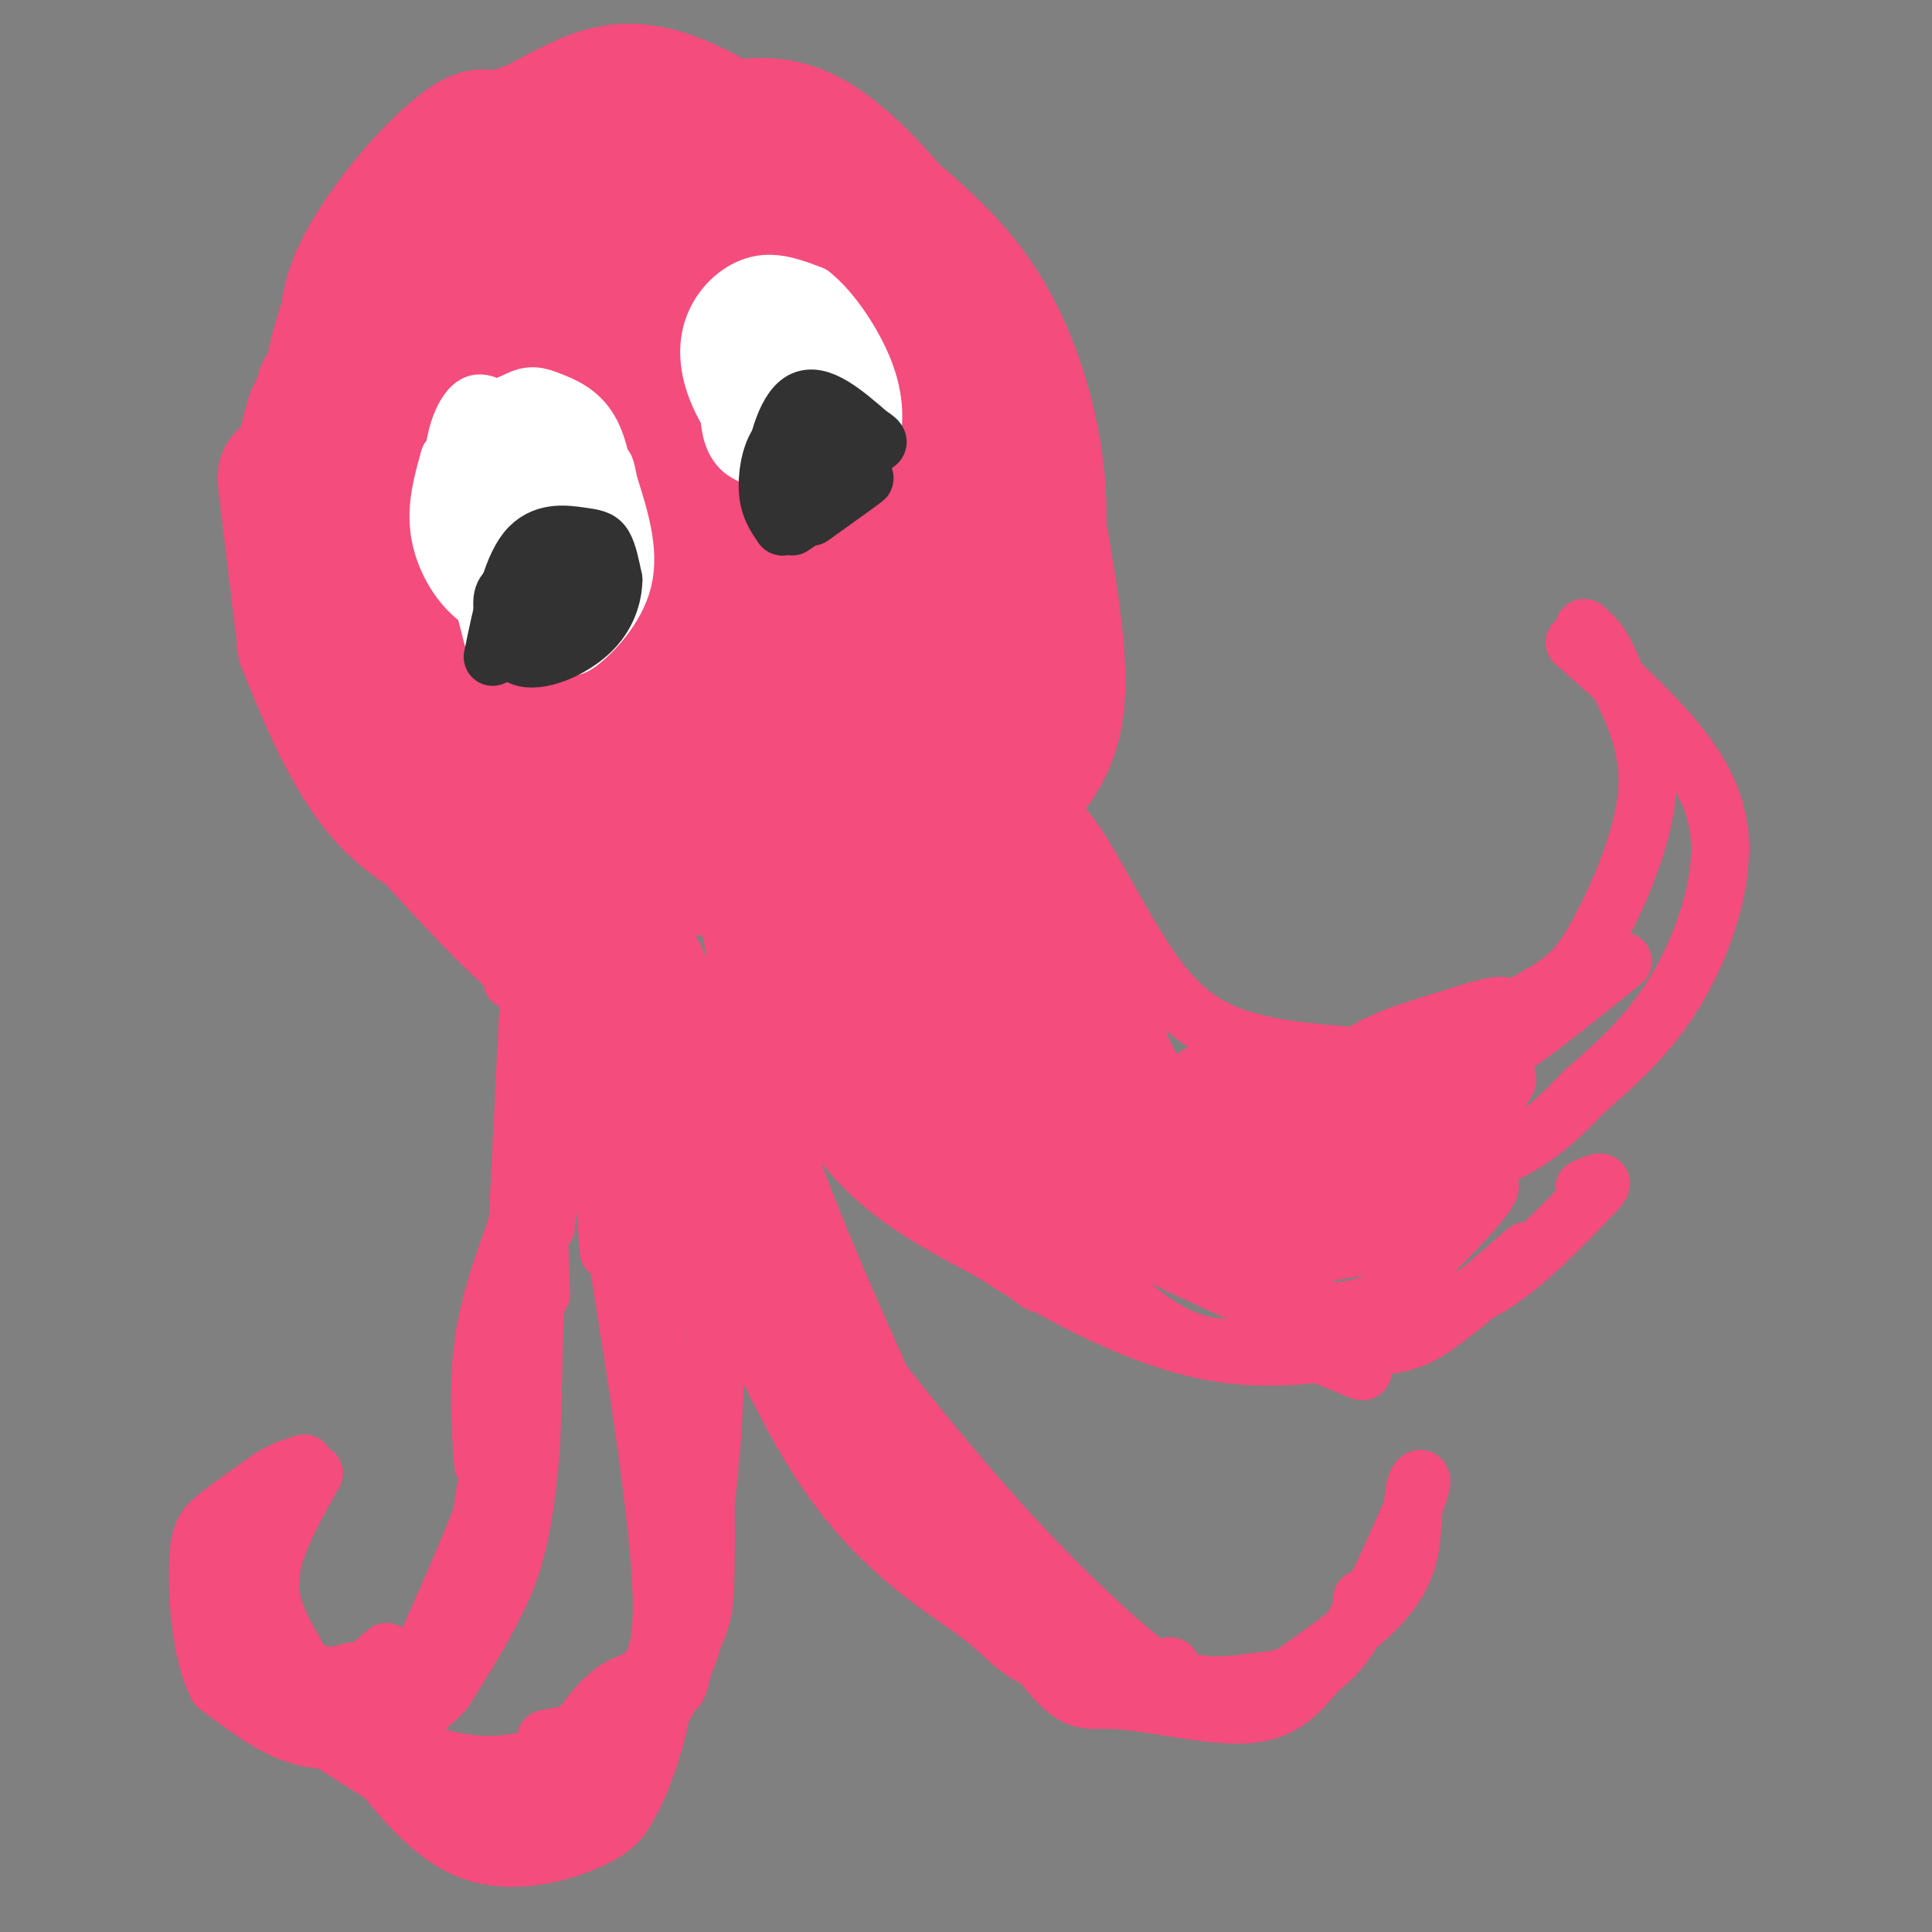 <svg viewBox='0 0 400 400' version='1.1' xmlns='http://www.w3.org/2000/svg' xmlns:xlink='http://www.w3.org/1999/xlink'><rect x="0" y="0" width="400" height="400" fill="#808080" stroke="none"/><g fill='none' stroke='#F44C7D' stroke-width='28' stroke-linecap='round' stroke-linejoin='round'><path d='M124,183c0.000,0.000 -9.000,-1.000 -9,-1'/><path d='M115,182c-2.833,-0.333 -5.417,-0.667 -8,-1'/><path d='M107,181c-3.500,-1.667 -8.250,-5.333 -13,-9'/><path d='M94,172c-5.833,-5.000 -13.917,-13.000 -22,-21'/><path d='M72,151c-4.889,-7.311 -6.111,-15.089 -6,-22c0.111,-6.911 1.556,-12.956 3,-19'/><path d='M124,183c-1.667,4.600 -3.333,9.200 -5,12c-1.667,2.800 -3.333,3.800 -9,-1c-5.667,-4.800 -15.333,-15.400 -25,-26'/><path d='M106,180c-9.417,-3.583 -18.833,-7.167 -26,-15c-7.167,-7.833 -12.083,-19.917 -17,-32'/><path d='M91,166c-5.583,-5.000 -11.167,-10.000 -15,-15c-3.833,-5.000 -5.917,-10.000 -8,-15'/><path d='M68,136c-2.000,-2.956 -3.000,-2.844 -3,-10c0.000,-7.156 1.000,-21.578 2,-36'/><path d='M67,90c1.067,-10.267 2.733,-17.933 5,-24c2.267,-6.067 5.133,-10.533 8,-15'/><path d='M69,123c0.000,0.000 1.000,-27.000 1,-27'/><path d='M70,96c1.500,-8.833 4.750,-17.417 8,-26'/><path d='M69,123c-1.417,-9.917 -2.833,-19.833 -2,-29c0.833,-9.167 3.917,-17.583 7,-26'/><path d='M69,123c0.000,0.000 -2.000,-42.000 -2,-42'/><path d='M69,123c0.000,0.000 -4.000,-34.000 -4,-34'/><path d='M69,123c-2.667,-7.917 -5.333,-15.833 -6,-22c-0.667,-6.167 0.667,-10.583 2,-15'/><path d='M69,123c0.000,0.000 -5.000,-17.000 -5,-17'/><path d='M69,123c0.000,0.000 -3.000,-16.000 -3,-16'/><path d='M129,157c13.254,-10.468 26.508,-20.935 39,-26c12.492,-5.065 24.221,-4.727 28,-2c3.779,2.727 -0.391,7.844 -3,12c-2.609,4.156 -3.656,7.351 -14,13c-10.344,5.649 -29.983,13.753 -38,16c-8.017,2.247 -4.411,-1.362 -3,-5c1.411,-3.638 0.627,-7.306 2,-12c1.373,-4.694 4.902,-10.415 8,-15c3.098,-4.585 5.765,-8.033 12,-11c6.235,-2.967 16.039,-5.452 21,-3c4.961,2.452 5.081,9.842 5,14c-0.081,4.158 -0.362,5.084 -3,8c-2.638,2.916 -7.633,7.824 -12,11c-4.367,3.176 -8.105,4.622 -12,5c-3.895,0.378 -7.948,-0.311 -12,-1'/><path d='M147,161c-3.480,-3.141 -6.180,-10.492 -7,-15c-0.820,-4.508 0.240,-6.171 2,-8c1.760,-1.829 4.221,-3.823 9,-5c4.779,-1.177 11.877,-1.538 17,-1c5.123,0.538 8.272,1.974 9,6c0.728,4.026 -0.966,10.643 -2,15c-1.034,4.357 -1.410,6.455 -7,10c-5.590,3.545 -16.394,8.537 -23,10c-6.606,1.463 -9.013,-0.603 -12,-3c-2.987,-2.397 -6.554,-5.124 -9,-8c-2.446,-2.876 -3.771,-5.903 -4,-10c-0.229,-4.097 0.637,-9.266 2,-12c1.363,-2.734 3.221,-3.032 8,-2c4.779,1.032 12.479,3.393 16,8c3.521,4.607 2.863,11.459 -2,15c-4.863,3.541 -13.932,3.770 -23,4'/><path d='M121,165c-7.029,-1.536 -13.103,-7.375 -17,-12c-3.897,-4.625 -5.617,-8.038 -7,-12c-1.383,-3.962 -2.428,-8.475 0,-9c2.428,-0.525 8.329,2.939 14,8c5.671,5.061 11.112,11.719 14,15c2.888,3.281 3.223,3.184 3,4c-0.223,0.816 -1.003,2.545 -6,2c-4.997,-0.545 -14.209,-3.364 -20,-10c-5.791,-6.636 -8.160,-17.088 -10,-22c-1.840,-4.912 -3.149,-4.284 2,-2c5.149,2.284 16.757,6.224 24,11c7.243,4.776 10.122,10.388 13,16'/><path d='M131,154c0.377,2.792 -5.182,1.772 -9,-1c-3.818,-2.772 -5.897,-7.298 -8,-11c-2.103,-3.702 -4.231,-6.582 -1,-11c3.231,-4.418 11.822,-10.376 16,-13c4.178,-2.624 3.942,-1.914 8,0c4.058,1.914 12.411,5.031 16,7c3.589,1.969 2.415,2.789 2,6c-0.415,3.211 -0.072,8.813 -3,13c-2.928,4.187 -9.126,6.960 -14,5c-4.874,-1.960 -8.425,-8.651 -5,-15c3.425,-6.349 13.827,-12.356 20,-14c6.173,-1.644 8.119,1.075 12,5c3.881,3.925 9.699,9.057 13,13c3.301,3.943 4.086,6.698 3,10c-1.086,3.302 -4.043,7.151 -7,11'/><path d='M174,159c-9.402,3.565 -29.407,6.976 -37,10c-7.593,3.024 -2.775,5.659 2,8c4.775,2.341 9.506,4.387 16,2c6.494,-2.387 14.751,-9.207 18,-13c3.249,-3.793 1.490,-4.560 -6,-2c-7.490,2.560 -20.711,8.446 -25,11c-4.289,2.554 0.356,1.777 5,1'/><path d='M147,176c5.089,-1.667 15.311,-6.333 20,-10c4.689,-3.667 3.844,-6.333 3,-9'/><path d='M128,139c0.474,-9.768 0.948,-19.535 2,-28c1.052,-8.465 2.681,-15.627 8,-19c5.319,-3.373 14.327,-2.957 19,-2c4.673,0.957 5.012,2.455 6,4c0.988,1.545 2.625,3.136 1,8c-1.625,4.864 -6.512,13.001 -11,18c-4.488,4.999 -8.577,6.859 -15,9c-6.423,2.141 -15.179,4.564 -22,3c-6.821,-1.564 -11.705,-7.113 -14,-14c-2.295,-6.887 -1.999,-15.110 -2,-20c-0.001,-4.890 -0.299,-6.446 1,-10c1.299,-3.554 4.196,-9.106 10,-14c5.804,-4.894 14.514,-9.129 21,-9c6.486,0.129 10.749,4.622 14,9c3.251,4.378 5.491,8.640 7,13c1.509,4.360 2.288,8.817 2,14c-0.288,5.183 -1.644,11.091 -3,17'/><path d='M152,118c-3.528,6.565 -10.846,14.479 -15,18c-4.154,3.521 -5.142,2.649 -9,2c-3.858,-0.649 -10.585,-1.075 -15,-2c-4.415,-0.925 -6.517,-2.349 -8,-11c-1.483,-8.651 -2.345,-24.530 -2,-33c0.345,-8.470 1.898,-9.531 4,-14c2.102,-4.469 4.751,-12.344 10,-17c5.249,-4.656 13.096,-6.092 18,-6c4.904,0.092 6.866,1.713 10,5c3.134,3.287 7.440,8.241 9,13c1.560,4.759 0.376,9.323 -1,15c-1.376,5.677 -2.942,12.466 -7,18c-4.058,5.534 -10.607,9.813 -17,12c-6.393,2.187 -12.630,2.282 -16,2c-3.370,-0.282 -3.872,-0.942 -9,-2c-5.128,-1.058 -14.881,-2.516 -12,-15c2.881,-12.484 18.394,-35.996 28,-45c9.606,-9.004 13.303,-3.502 17,2'/><path d='M137,60c5.213,3.259 9.745,10.406 11,18c1.255,7.594 -0.769,15.635 -4,21c-3.231,5.365 -7.670,8.053 -11,10c-3.330,1.947 -5.552,3.152 -11,4c-5.448,0.848 -14.123,1.340 -19,-2c-4.877,-3.340 -5.958,-10.513 -7,-19c-1.042,-8.487 -2.046,-18.290 2,-26c4.046,-7.710 13.143,-13.327 19,-16c5.857,-2.673 8.473,-2.402 12,-2c3.527,0.402 7.966,0.936 12,5c4.034,4.064 7.664,11.658 9,16c1.336,4.342 0.379,5.432 -2,12c-2.379,6.568 -6.179,18.614 -16,22c-9.821,3.386 -25.663,-1.890 -33,-8c-7.337,-6.110 -6.168,-13.055 -5,-20'/><path d='M94,75c-0.191,-7.086 1.833,-14.802 4,-19c2.167,-4.198 4.478,-4.878 8,-6c3.522,-1.122 8.256,-2.684 14,-2c5.744,0.684 12.500,3.615 16,6c3.500,2.385 3.745,4.225 3,10c-0.745,5.775 -2.481,15.485 -4,21c-1.519,5.515 -2.821,6.833 -8,11c-5.179,4.167 -14.235,11.182 -20,14c-5.765,2.818 -8.240,1.440 -11,0c-2.760,-1.440 -5.805,-2.941 -8,-5c-2.195,-2.059 -3.541,-4.674 -5,-10c-1.459,-5.326 -3.032,-13.361 -2,-20c1.032,-6.639 4.667,-11.882 7,-15c2.333,-3.118 3.362,-4.111 8,-5c4.638,-0.889 12.884,-1.675 20,0c7.116,1.675 13.103,5.810 17,10c3.897,4.190 5.703,8.436 4,17c-1.703,8.564 -6.915,21.447 -10,27c-3.085,5.553 -4.042,3.777 -5,2'/><path d='M122,111c-3.432,-1.222 -9.513,-5.276 -13,-8c-3.487,-2.724 -4.380,-4.120 -4,-9c0.380,-4.880 2.035,-13.246 6,-21c3.965,-7.754 10.242,-14.895 15,-18c4.758,-3.105 7.996,-2.175 11,0c3.004,2.175 5.773,5.593 9,8c3.227,2.407 6.911,3.802 8,10c1.089,6.198 -0.418,17.200 -1,23c-0.582,5.800 -0.238,6.396 -5,11c-4.762,4.604 -14.628,13.214 -23,16c-8.372,2.786 -15.248,-0.251 -20,-4c-4.752,-3.749 -7.380,-8.211 -10,-11c-2.620,-2.789 -5.232,-3.905 -6,-11c-0.768,-7.095 0.310,-20.170 0,-27c-0.310,-6.830 -2.006,-7.416 5,-12c7.006,-4.584 22.716,-13.167 32,-15c9.284,-1.833 12.142,3.083 15,8'/><path d='M141,51c3.600,3.444 5.102,8.054 5,14c-0.102,5.946 -1.806,13.227 -4,18c-2.194,4.773 -4.876,7.039 -10,9c-5.124,1.961 -12.690,3.616 -18,4c-5.310,0.384 -8.363,-0.505 -13,-4c-4.637,-3.495 -10.857,-9.596 -13,-18c-2.143,-8.404 -0.208,-19.112 2,-27c2.208,-7.888 4.690,-12.957 12,-17c7.310,-4.043 19.446,-7.060 27,-7c7.554,0.060 10.524,3.196 15,8c4.476,4.804 10.457,11.277 16,15c5.543,3.723 10.646,4.695 7,14c-3.646,9.305 -16.042,26.944 -25,34c-8.958,7.056 -14.479,3.528 -20,0'/><path d='M122,94c-6.578,-0.444 -13.022,-1.556 -16,-4c-2.978,-2.444 -2.489,-6.222 -2,-10'/><path d='M63,132c0.000,0.000 -4.000,-33.000 -4,-33'/><path d='M72,72c-0.179,-4.214 -0.357,-8.429 2,-14c2.357,-5.571 7.250,-12.500 12,-18c4.750,-5.500 9.357,-9.571 12,-11c2.643,-1.429 3.321,-0.214 4,1'/><path d='M94,64c1.215,-9.207 2.431,-18.415 4,-24c1.569,-5.585 3.492,-7.549 7,-10c3.508,-2.451 8.600,-5.389 14,-8c5.400,-2.611 11.107,-4.896 21,-1c9.893,3.896 23.971,13.972 31,19c7.029,5.028 7.008,5.008 9,10c1.992,4.992 5.996,14.996 10,25'/><path d='M190,75c2.280,4.105 2.981,1.866 2,8c-0.981,6.134 -3.642,20.641 -5,27c-1.358,6.359 -1.412,4.572 -4,7c-2.588,2.428 -7.711,9.073 -11,5c-3.289,-4.073 -4.746,-18.862 -5,-29c-0.254,-10.138 0.695,-15.625 3,-18c2.305,-2.375 5.967,-1.640 9,-1c3.033,0.640 5.438,1.183 7,5c1.562,3.817 2.281,10.909 3,18'/><path d='M189,97c0.142,-4.584 -1.003,-25.043 -12,-41c-10.997,-15.957 -31.845,-27.411 -33,-29c-1.155,-1.589 17.384,6.689 29,16c11.616,9.311 16.308,19.656 21,30'/><path d='M194,73c5.489,6.800 8.711,8.800 8,15c-0.711,6.200 -5.356,16.600 -10,27'/><path d='M134,74c0.000,0.000 2.000,-5.000 2,-5'/><path d='M134,34c10.196,-5.113 20.393,-10.226 30,-7c9.607,3.226 18.625,14.792 25,22c6.375,7.208 10.107,10.060 12,19c1.893,8.940 1.946,23.970 2,39'/><path d='M203,107c0.578,9.044 1.022,12.156 -1,16c-2.022,3.844 -6.511,8.422 -11,13'/><path d='M187,46c6.369,5.726 12.738,11.452 18,21c5.262,9.548 9.417,22.917 10,36c0.583,13.083 -2.405,25.881 -5,33c-2.595,7.119 -4.798,8.560 -7,10'/><path d='M213,98c3.000,16.333 6.000,32.667 6,43c0.000,10.333 -3.000,14.667 -6,19'/></g>
<g fill='none' stroke='#FFFFFF' stroke-width='12' stroke-linecap='round' stroke-linejoin='round'><path d='M106,120c1.000,3.083 2.000,6.167 0,5c-2.000,-1.167 -7.000,-6.583 -12,-12'/><path d='M94,113c-1.911,-6.133 -0.689,-15.467 2,-21c2.689,-5.533 6.844,-7.267 11,-9'/><path d='M107,83c2.860,-1.565 4.509,-0.976 7,0c2.491,0.976 5.825,2.340 8,6c2.175,3.660 3.193,9.617 3,14c-0.193,4.383 -1.596,7.191 -3,10'/><path d='M122,113c-2.167,1.667 -6.083,0.833 -10,0'/><path d='M102,132c0.000,0.000 -8.000,-31.000 -8,-31'/><path d='M94,101c-0.798,-8.321 1.208,-13.625 3,-16c1.792,-2.375 3.369,-1.821 7,1c3.631,2.821 9.315,7.911 15,13'/><path d='M119,99c4.111,5.489 6.889,12.711 7,17c0.111,4.289 -2.444,5.644 -5,7'/><path d='M121,123c-3.167,2.353 -8.584,4.734 -12,5c-3.416,0.266 -4.833,-1.583 -5,-6c-0.167,-4.417 0.914,-11.402 2,-15c1.086,-3.598 2.178,-3.810 4,-3c1.822,0.810 4.375,2.641 5,5c0.625,2.359 -0.679,5.245 -3,4c-2.321,-1.245 -5.661,-6.623 -9,-12'/><path d='M103,101c1.340,-2.203 9.189,-1.711 11,2c1.811,3.711 -2.416,10.642 -5,14c-2.584,3.358 -3.524,3.143 -5,0c-1.476,-3.143 -3.488,-9.214 -3,-12c0.488,-2.786 3.478,-2.289 6,0c2.522,2.289 4.578,6.368 4,9c-0.578,2.632 -3.789,3.816 -7,5'/><path d='M104,119c-2.388,-0.162 -4.857,-3.067 -6,-7c-1.143,-3.933 -0.959,-8.892 0,-12c0.959,-3.108 2.693,-4.363 5,-4c2.307,0.363 5.185,2.345 7,5c1.815,2.655 2.566,5.984 2,9c-0.566,3.016 -2.447,5.719 -5,6c-2.553,0.281 -5.776,-1.859 -9,-4'/><path d='M162,101c-5.179,-6.583 -10.357,-13.167 -13,-19c-2.643,-5.833 -2.750,-10.917 -1,-15c1.750,-4.083 5.357,-7.167 9,-8c3.643,-0.833 7.321,0.583 11,2'/><path d='M168,61c4.065,3.166 8.728,10.080 11,16c2.272,5.920 2.154,10.846 1,15c-1.154,4.154 -3.345,7.536 -8,7c-4.655,-0.536 -11.773,-4.989 -15,-11c-3.227,-6.011 -2.561,-13.580 -2,-18c0.561,-4.420 1.017,-5.691 4,-4c2.983,1.691 8.491,6.346 14,11'/><path d='M173,77c2.128,4.217 0.446,9.258 -1,13c-1.446,3.742 -2.658,6.183 -6,3c-3.342,-3.183 -8.816,-11.992 -11,-16c-2.184,-4.008 -1.080,-3.215 1,-5c2.080,-1.785 5.135,-6.149 8,-3c2.865,3.149 5.541,13.809 4,15c-1.541,1.191 -7.297,-7.088 -9,-11c-1.703,-3.912 0.649,-3.456 3,-3'/><path d='M162,70c2.156,1.578 6.044,7.022 7,11c0.956,3.978 -1.022,6.489 -3,9'/><path d='M93,95c-1.387,4.899 -2.774,9.798 -2,15c0.774,5.202 3.708,10.708 8,14c4.292,3.292 9.940,4.369 10,3c0.060,-1.369 -5.470,-5.185 -11,-9'/><path d='M98,118c-2.837,-3.504 -4.431,-7.766 -5,-11c-0.569,-3.234 -0.114,-5.442 1,-8c1.114,-2.558 2.887,-5.467 4,-8c1.113,-2.533 1.566,-4.689 6,-1c4.434,3.689 12.848,13.224 16,19c3.152,5.776 1.044,7.793 -2,9c-3.044,1.207 -7.022,1.603 -11,2'/><path d='M93,95c2.407,12.917 4.813,25.834 9,32c4.187,6.166 10.153,5.581 13,6c2.847,0.419 2.574,1.844 5,0c2.426,-1.844 7.550,-6.955 9,-13c1.450,-6.045 -0.775,-13.022 -3,-20'/><path d='M126,100c-0.667,-3.833 -0.833,-3.417 -1,-3'/><path d='M152,71c-0.622,5.467 -1.244,10.933 -1,15c0.244,4.067 1.356,6.733 4,8c2.644,1.267 6.822,1.133 11,1'/><path d='M159,87c-0.208,5.976 -0.417,11.952 1,15c1.417,3.048 4.458,3.167 8,2c3.542,-1.167 7.583,-3.619 9,-8c1.417,-4.381 0.208,-10.690 -1,-17'/></g>
<g fill='none' stroke='#323232' stroke-width='12' stroke-linecap='round' stroke-linejoin='round'><path d='M102,136c1.851,-8.940 3.702,-17.881 7,-22c3.298,-4.119 8.042,-3.417 11,-3c2.958,0.417 4.131,0.548 5,2c0.869,1.452 1.435,4.226 2,7'/><path d='M127,120c-0.039,3.125 -1.137,7.437 -5,11c-3.863,3.563 -10.491,6.377 -14,5c-3.509,-1.377 -3.899,-6.947 -4,-10c-0.101,-3.053 0.088,-3.591 4,-6c3.912,-2.409 11.546,-6.688 13,-6c1.454,0.688 -3.273,6.344 -8,12'/><path d='M113,126c-1.667,2.167 -1.833,1.583 -2,1'/><path d='M162,109c-1.345,-1.905 -2.690,-3.810 -3,-7c-0.310,-3.190 0.417,-7.667 2,-10c1.583,-2.333 4.024,-2.524 6,-1c1.976,1.524 3.488,4.762 5,8'/><path d='M172,99c-1.167,2.333 -6.583,4.167 -12,6'/><path d='M162,109c-1.200,-2.289 -2.400,-4.578 -2,-10c0.400,-5.422 2.400,-13.978 6,-16c3.600,-2.022 8.800,2.489 14,7'/><path d='M180,90c2.500,1.500 1.750,1.750 1,2'/><path d='M164,109c7.167,-4.833 14.333,-9.667 15,-10c0.667,-0.333 -5.167,3.833 -11,8'/></g>
<g fill='none' stroke='#F44C7D' stroke-width='12' stroke-linecap='round' stroke-linejoin='round'><path d='M136,194c0.000,0.000 0.000,33.000 0,33'/><path d='M138,209c1.625,17.875 3.250,35.750 4,48c0.750,12.250 0.625,18.875 -1,3c-1.625,-15.875 -4.750,-54.250 -6,-56c-1.250,-1.750 -0.625,33.125 0,68'/><path d='M135,272c-2.536,-5.476 -8.875,-53.167 -9,-58c-0.125,-4.833 5.964,33.190 7,42c1.036,8.810 -2.982,-11.595 -7,-32'/><path d='M126,224c-1.344,-9.435 -1.206,-17.024 0,-19c1.206,-1.976 3.478,1.660 5,15c1.522,13.340 2.292,36.383 1,37c-1.292,0.617 -4.646,-21.191 -8,-43'/><path d='M124,214c-1.000,0.333 0.500,22.667 2,45'/><path d='M118,199c0.000,0.000 -5.000,19.000 -5,19'/><path d='M113,218c-1.333,16.667 -2.167,48.833 -3,81'/><path d='M110,299c-1.533,18.867 -3.867,25.533 -7,32c-3.133,6.467 -7.067,12.733 -11,19'/><path d='M92,350c-4.333,4.857 -9.667,7.500 -15,9c-5.333,1.500 -10.667,1.857 -16,0c-5.333,-1.857 -10.667,-5.929 -16,-10'/><path d='M45,349c-3.488,-6.702 -4.208,-18.458 -4,-25c0.208,-6.542 1.345,-7.869 4,-10c2.655,-2.131 6.827,-5.065 11,-8'/><path d='M56,306c3.000,-1.833 5.000,-2.417 7,-3'/><path d='M65,305c-4.167,7.417 -8.333,14.833 -9,21c-0.667,6.167 2.167,11.083 5,16'/><path d='M61,342c1.167,3.167 1.583,3.083 2,3'/><path d='M49,323c5.978,10.644 11.956,21.289 12,22c0.044,0.711 -5.844,-8.511 -8,-14c-2.156,-5.489 -0.578,-7.244 1,-9'/><path d='M54,322c-1.000,-0.844 -4.000,1.547 -3,7c1.000,5.453 6.000,13.968 10,18c4.000,4.032 7.000,3.581 10,2c3.000,-1.581 6.000,-4.290 9,-7'/><path d='M51,329c4.167,6.583 8.333,13.167 12,16c3.667,2.833 6.833,1.917 10,1'/><path d='M51,329c0.976,5.964 1.952,11.929 3,15c1.048,3.071 2.167,3.250 5,5c2.833,1.750 7.381,5.071 12,5c4.619,-0.071 9.310,-3.536 14,-7'/><path d='M71,350c4.067,-1.156 8.133,-2.311 12,-2c3.867,0.311 7.533,2.089 11,-8c3.467,-10.089 6.733,-32.044 10,-54'/><path d='M95,342c0.000,0.000 15.000,-70.000 15,-70'/><path d='M84,350c8.750,-19.250 17.500,-38.500 22,-54c4.500,-15.500 4.750,-27.250 5,-39'/><path d='M100,303c-0.667,-9.622 -1.333,-19.244 1,-30c2.333,-10.756 7.667,-22.644 10,-31c2.333,-8.356 1.667,-13.178 1,-18'/><path d='M113,254c5.044,-37.022 10.089,-74.044 9,-72c-1.089,2.044 -8.311,43.156 -11,64c-2.689,20.844 -0.844,21.422 1,22'/><path d='M112,268c-0.378,-13.422 -1.822,-57.978 -3,-74c-1.178,-16.022 -2.089,-3.511 -3,9'/><path d='M106,277c0.000,0.000 4.000,-81.000 4,-81'/><path d='M135,267c0.000,0.000 3.000,37.000 3,37'/><path d='M126,248c3.750,16.000 7.500,32.000 9,42c1.500,10.000 0.750,14.000 0,18'/><path d='M126,249c5.333,32.822 10.667,65.644 11,82c0.333,16.356 -4.333,16.244 -8,18c-3.667,1.756 -6.333,5.378 -9,9'/><path d='M120,358c-1.976,2.298 -2.417,3.542 -6,5c-3.583,1.458 -10.310,3.131 -18,2c-7.690,-1.131 -16.345,-5.065 -25,-9'/><path d='M142,253c3.133,7.244 6.267,14.489 6,32c-0.267,17.511 -3.933,45.289 -6,57c-2.067,11.711 -2.533,7.356 -3,3'/><path d='M145,290c0.655,15.048 1.310,30.095 1,38c-0.310,7.905 -1.583,8.667 -3,12c-1.417,3.333 -2.976,9.238 -8,13c-5.024,3.762 -13.512,5.381 -22,7'/><path d='M145,293c1.000,14.333 2.000,28.667 0,40c-2.000,11.333 -7.000,19.667 -12,28'/><path d='M133,361c-3.547,6.016 -6.415,7.056 -11,9c-4.585,1.944 -10.888,4.793 -16,6c-5.112,1.207 -9.032,0.774 -15,-2c-5.968,-2.774 -13.984,-7.887 -22,-13'/><path d='M73,359c7.533,10.200 15.067,20.400 24,24c8.933,3.600 19.267,0.600 25,-2c5.733,-2.600 6.867,-4.800 8,-7'/><path d='M130,374c2.667,-4.378 5.333,-11.822 7,-20c1.667,-8.178 2.333,-17.089 3,-26'/><path d='M150,185c2.750,15.500 5.500,31.000 11,48c5.500,17.000 13.750,35.500 22,54'/><path d='M183,287c10.533,18.756 25.867,38.644 37,49c11.133,10.356 18.067,11.178 25,12'/><path d='M245,348c7.012,1.845 12.042,0.458 17,0c4.958,-0.458 9.845,0.012 15,-6c5.155,-6.012 10.577,-18.506 16,-31'/><path d='M293,311c2.482,-6.040 0.686,-5.640 0,-3c-0.686,2.640 -0.262,7.518 -1,12c-0.738,4.482 -2.640,8.566 -7,13c-4.360,4.434 -11.180,9.217 -18,14'/><path d='M267,347c-9.579,2.673 -24.525,2.354 -35,1c-10.475,-1.354 -16.478,-3.744 -20,-6c-3.522,-2.256 -4.564,-4.376 -11,-9c-6.436,-4.624 -18.268,-11.750 -29,-27c-10.732,-15.250 -20.366,-38.625 -30,-62'/><path d='M142,244c-6.738,-19.536 -8.583,-37.375 -9,-41c-0.417,-3.625 0.595,6.964 8,26c7.405,19.036 21.202,46.518 35,74'/><path d='M176,303c10.461,17.675 19.113,24.861 13,14c-6.113,-10.861 -26.992,-39.770 -40,-68c-13.008,-28.230 -18.145,-55.780 -14,-52c4.145,3.780 17.573,38.890 31,74'/><path d='M166,271c9.750,23.155 18.625,44.042 9,20c-9.625,-24.042 -37.750,-93.012 -38,-97c-0.250,-3.988 27.375,57.006 55,118'/><path d='M192,312c9.667,20.667 6.333,13.333 3,6'/><path d='M144,206c9.667,24.667 19.333,49.333 31,72c11.667,22.667 25.333,43.333 39,64'/><path d='M214,342c8.502,11.907 10.258,9.676 17,10c6.742,0.324 18.469,3.203 26,3c7.531,-0.203 10.866,-3.486 14,-7c3.134,-3.514 6.067,-7.257 9,-11'/><path d='M280,337c1.833,-2.833 1.917,-4.417 2,-6'/><path d='M157,253c16.689,21.778 33.378,43.556 48,60c14.622,16.444 27.178,27.556 33,32c5.822,4.444 4.911,2.222 4,0'/><path d='M242,345c0.667,0.000 0.333,0.000 0,0'/><path d='M157,182c3.500,19.083 7.000,38.167 15,51c8.000,12.833 20.500,19.417 33,26'/><path d='M205,259c12.911,8.489 28.689,16.711 42,20c13.311,3.289 24.156,1.644 35,0'/><path d='M282,279c8.200,-0.444 11.200,-1.556 16,-5c4.800,-3.444 11.400,-9.222 18,-15'/><path d='M180,177c8.833,21.500 17.667,43.000 29,56c11.333,13.000 25.167,17.500 39,22'/><path d='M248,255c10.226,5.417 16.292,7.958 28,4c11.708,-3.958 29.060,-14.417 32,-14c2.940,0.417 -8.530,11.708 -20,23'/><path d='M288,268c-7.627,4.662 -16.695,4.819 -32,-1c-15.305,-5.819 -36.847,-17.612 -52,-29c-15.153,-11.388 -23.917,-22.372 -29,-33c-5.083,-10.628 -6.484,-20.900 -7,-20c-0.516,0.900 -0.147,12.971 1,20c1.147,7.029 3.074,9.014 5,11'/><path d='M174,216c2.603,5.091 6.611,12.319 16,21c9.389,8.681 24.160,18.815 25,18c0.840,-0.815 -12.249,-12.579 -20,-20c-7.751,-7.421 -10.164,-10.498 -14,-21c-3.836,-10.502 -9.096,-28.429 -11,-33c-1.904,-4.571 -0.452,4.215 1,13'/><path d='M171,194c0.603,5.237 1.612,11.828 10,26c8.388,14.172 24.157,35.923 31,43c6.843,7.077 4.762,-0.521 6,-2c1.238,-1.479 5.796,3.160 -2,-10c-7.796,-13.160 -27.945,-44.120 -31,-47c-3.055,-2.880 10.984,22.320 22,38c11.016,15.680 19.008,21.840 27,28'/><path d='M234,270c7.678,6.491 13.372,8.720 19,9c5.628,0.280 11.190,-1.389 19,1c7.810,2.389 17.866,8.836 1,-3c-16.866,-11.836 -60.656,-41.956 -75,-50c-14.344,-8.044 0.759,5.987 9,13c8.241,7.013 9.621,7.006 11,7'/><path d='M218,247c8.474,5.032 24.160,14.111 35,19c10.840,4.889 16.833,5.589 22,6c5.167,0.411 9.506,0.534 15,0c5.494,-0.534 12.141,-1.724 19,-6c6.859,-4.276 13.929,-11.638 21,-19'/><path d='M330,247c3.167,-3.333 0.583,-2.167 -2,-1'/><path d='M212,166c3.167,1.006 6.333,2.012 11,9c4.667,6.988 10.833,19.958 17,28c6.167,8.042 12.333,11.155 20,13c7.667,1.845 16.833,2.423 26,3'/><path d='M286,219c10.376,-1.788 23.317,-7.758 31,-12c7.683,-4.242 10.107,-6.758 14,-14c3.893,-7.242 9.255,-19.212 10,-29c0.745,-9.788 -3.128,-17.394 -7,-25'/><path d='M334,139c-2.167,-5.667 -4.083,-7.333 -6,-9'/><path d='M326,133c5.560,4.875 11.119,9.750 17,16c5.881,6.250 12.083,13.875 13,24c0.917,10.125 -3.452,22.750 -9,32c-5.548,9.250 -12.274,15.125 -19,21'/><path d='M328,226c-6.276,6.606 -12.467,12.619 -25,16c-12.533,3.381 -31.410,4.128 -39,4c-7.590,-0.128 -3.894,-1.133 0,-6c3.894,-4.867 7.985,-13.597 14,-19c6.015,-5.403 13.952,-7.479 22,-10c8.048,-2.521 16.205,-5.486 10,2c-6.205,7.486 -26.773,25.425 -40,32c-13.227,6.575 -19.114,1.788 -25,-3'/><path d='M245,242c-6.323,-3.587 -9.632,-11.056 -11,-15c-1.368,-3.944 -0.795,-4.363 0,-5c0.795,-0.637 1.814,-1.493 4,0c2.186,1.493 5.541,5.334 7,9c1.459,3.666 1.024,7.157 -3,9c-4.024,1.843 -11.635,2.039 -19,-3c-7.365,-5.039 -14.485,-15.311 -20,-24c-5.515,-8.689 -9.427,-15.793 -5,-16c4.427,-0.207 17.192,6.483 25,14c7.808,7.517 10.659,15.862 9,16c-1.659,0.138 -7.830,-7.931 -14,-16'/><path d='M218,211c-11.256,-19.230 -32.397,-59.306 -29,-52c3.397,7.306 31.331,61.993 36,74c4.669,12.007 -13.926,-18.667 -24,-39c-10.074,-20.333 -11.628,-30.326 -10,-32c1.628,-1.674 6.438,4.973 10,17c3.562,12.027 5.875,29.436 4,35c-1.875,5.564 -7.937,-0.718 -14,-7'/><path d='M191,207c-6.054,-7.201 -14.188,-21.704 -19,-29c-4.812,-7.296 -6.302,-7.385 0,-6c6.302,1.385 20.394,4.243 28,9c7.606,4.757 8.724,11.413 10,19c1.276,7.587 2.709,16.106 3,20c0.291,3.894 -0.558,3.162 -4,1c-3.442,-2.162 -9.475,-5.754 -14,-9c-4.525,-3.246 -7.541,-6.147 -10,-10c-2.459,-3.853 -4.361,-8.657 -5,-13c-0.639,-4.343 -0.017,-8.226 1,-12c1.017,-3.774 2.428,-7.439 10,2c7.572,9.439 21.306,31.983 25,39c3.694,7.017 -2.653,-1.491 -9,-10'/><path d='M207,208c-5.147,-6.357 -13.514,-17.250 -18,-29c-4.486,-11.750 -5.093,-24.356 -1,-24c4.093,0.356 12.884,13.673 19,26c6.116,12.327 9.558,23.663 13,35'/><path d='M198,156c8.070,26.963 16.140,53.927 21,71c4.860,17.073 6.509,24.257 4,8c-2.509,-16.257 -9.175,-55.954 -11,-66c-1.825,-10.046 1.193,9.558 7,27c5.807,17.442 14.404,32.721 23,48'/><path d='M242,244c4.164,5.950 3.072,-3.175 -6,-28c-9.072,-24.825 -26.126,-65.350 -25,-58c1.126,7.350 20.432,62.574 31,85c10.568,22.426 12.400,12.052 18,7c5.600,-5.052 14.969,-4.783 20,-4c5.031,0.783 5.723,2.081 6,4c0.277,1.919 0.138,4.460 0,7'/><path d='M286,257c-5.747,2.013 -20.116,3.547 -28,2c-7.884,-1.547 -9.284,-6.175 -10,-11c-0.716,-4.825 -0.747,-9.848 0,-13c0.747,-3.152 2.272,-4.434 6,-5c3.728,-0.566 9.659,-0.418 15,1c5.341,1.418 10.093,4.106 12,7c1.907,2.894 0.969,5.995 1,8c0.031,2.005 1.032,2.914 -1,5c-2.032,2.086 -7.098,5.348 -10,7c-2.902,1.652 -3.640,1.692 -6,1c-2.360,-0.692 -6.341,-2.116 -10,-6c-3.659,-3.884 -6.997,-10.227 -4,-15c2.997,-4.773 12.330,-7.977 18,-9c5.670,-1.023 7.677,0.135 11,2c3.323,1.865 7.963,4.438 8,7c0.037,2.562 -4.528,5.113 -7,7c-2.472,1.887 -2.849,3.111 -8,3c-5.151,-0.111 -15.075,-1.555 -25,-3'/><path d='M248,245c-11.878,-13.720 -29.074,-46.518 -33,-57c-3.926,-10.482 5.416,1.354 14,16c8.584,14.646 16.408,32.101 23,40c6.592,7.899 11.953,6.241 23,0c11.047,-6.241 27.782,-17.065 34,-20c6.218,-2.935 1.919,2.019 -3,6c-4.919,3.981 -10.460,6.991 -16,10'/><path d='M290,240c-5.345,2.438 -10.707,3.534 -6,0c4.707,-3.534 19.484,-11.696 22,-13c2.516,-1.304 -7.229,4.252 -16,8c-8.771,3.748 -16.568,5.688 -26,6c-9.432,0.312 -20.500,-1.003 -27,-2c-6.500,-0.997 -8.432,-1.676 -5,-5c3.432,-3.324 12.229,-9.293 17,-12c4.771,-2.707 5.515,-2.152 17,-1c11.485,1.152 33.710,2.901 36,6c2.290,3.099 -15.355,7.550 -33,12'/><path d='M269,239c-2.036,-2.679 9.375,-15.375 21,-22c11.625,-6.625 23.464,-7.179 23,-2c-0.464,5.179 -13.232,16.089 -26,27'/><path d='M280,253c0.000,0.000 36.000,-18.000 36,-18'/><path d='M226,225c0.000,0.000 50.000,3.000 50,3'/><path d='M247,240c16.083,-2.583 32.167,-5.167 47,-12c14.833,-6.833 28.417,-17.917 42,-29'/></g>
</svg>